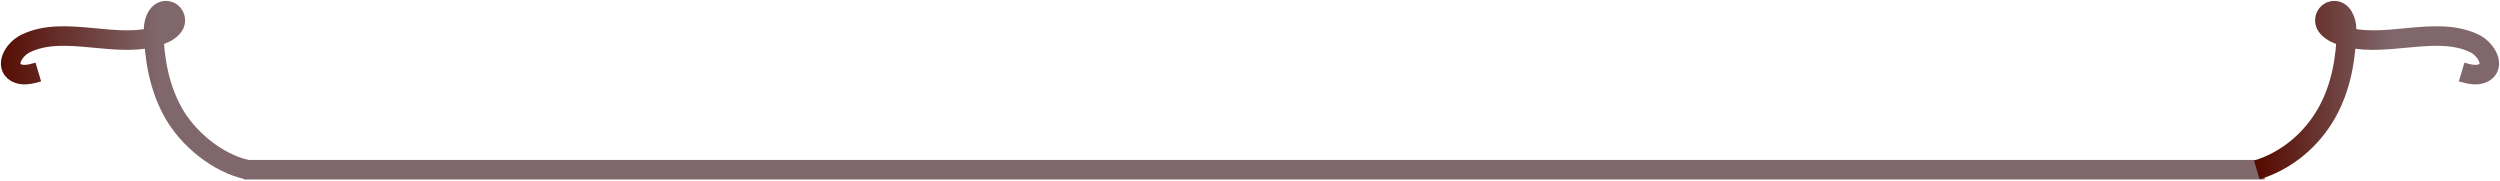 <svg width="1408" height="102" viewBox="0 0 1408 102" fill="none" xmlns="http://www.w3.org/2000/svg">
<path d="M137.227 95.579H1275.49" stroke="url(#paint0_linear)" stroke-width="11" stroke-miterlimit="10"/>
<path d="M1271.03 95.7C1288.58 90.379 1302.38 77.924 1310.46 63.533C1318.54 49.143 1321.32 32.818 1321.6 16.735C1321.74 11.898 1319.1 5.126 1313.66 6.093C1310.18 6.698 1308.51 10.688 1309.76 13.591C1311.15 16.493 1314.36 18.428 1317.7 19.637C1341.39 28.465 1371.2 13.591 1393.63 24.474C1400.46 27.86 1405.48 37.171 1398.93 40.92C1395.3 42.976 1390.43 41.767 1386.39 40.557" stroke="url(#paint1_linear)" stroke-width="11" stroke-miterlimit="10"/>
<path d="M139.316 95.579C122.18 91.83 105.74 77.924 97.659 63.533C89.579 49.143 86.792 32.818 86.513 16.735C86.374 11.898 89.021 5.126 94.455 6.093C97.938 6.698 99.61 10.688 98.356 13.591C96.963 16.493 93.758 18.428 90.414 19.637C66.73 28.465 36.915 13.591 14.484 24.474C7.518 27.86 2.502 37.171 9.05 40.92C12.673 42.976 17.549 41.767 21.589 40.557" stroke="url(#paint2_linear)" stroke-width="11" stroke-miterlimit="10"/>
<defs>
<linearGradient id="paint0_linear" x1="-nan" y1="-nan" x2="-nan" y2="-nan" gradientUnits="userSpaceOnUse">
<stop offset="0.418" stop-color="#80676C"/>
<stop offset="1" stop-color="#550B00"/>
</linearGradient>
<linearGradient id="paint1_linear" x1="1268.54" y1="50.612" x2="1409.82" y2="50.612" gradientUnits="userSpaceOnUse">
<stop offset="0.024" stop-color="#550B00"/>
<stop offset="0.555" stop-color="#80676C"/>
</linearGradient>
<linearGradient id="paint2_linear" x1="141.211" y1="50.665" x2="-1.677" y2="50.665" gradientUnits="userSpaceOnUse">
<stop offset="0.362" stop-color="#80676C"/>
<stop offset="1" stop-color="#550B00"/>
</linearGradient>
</defs>
</svg>
